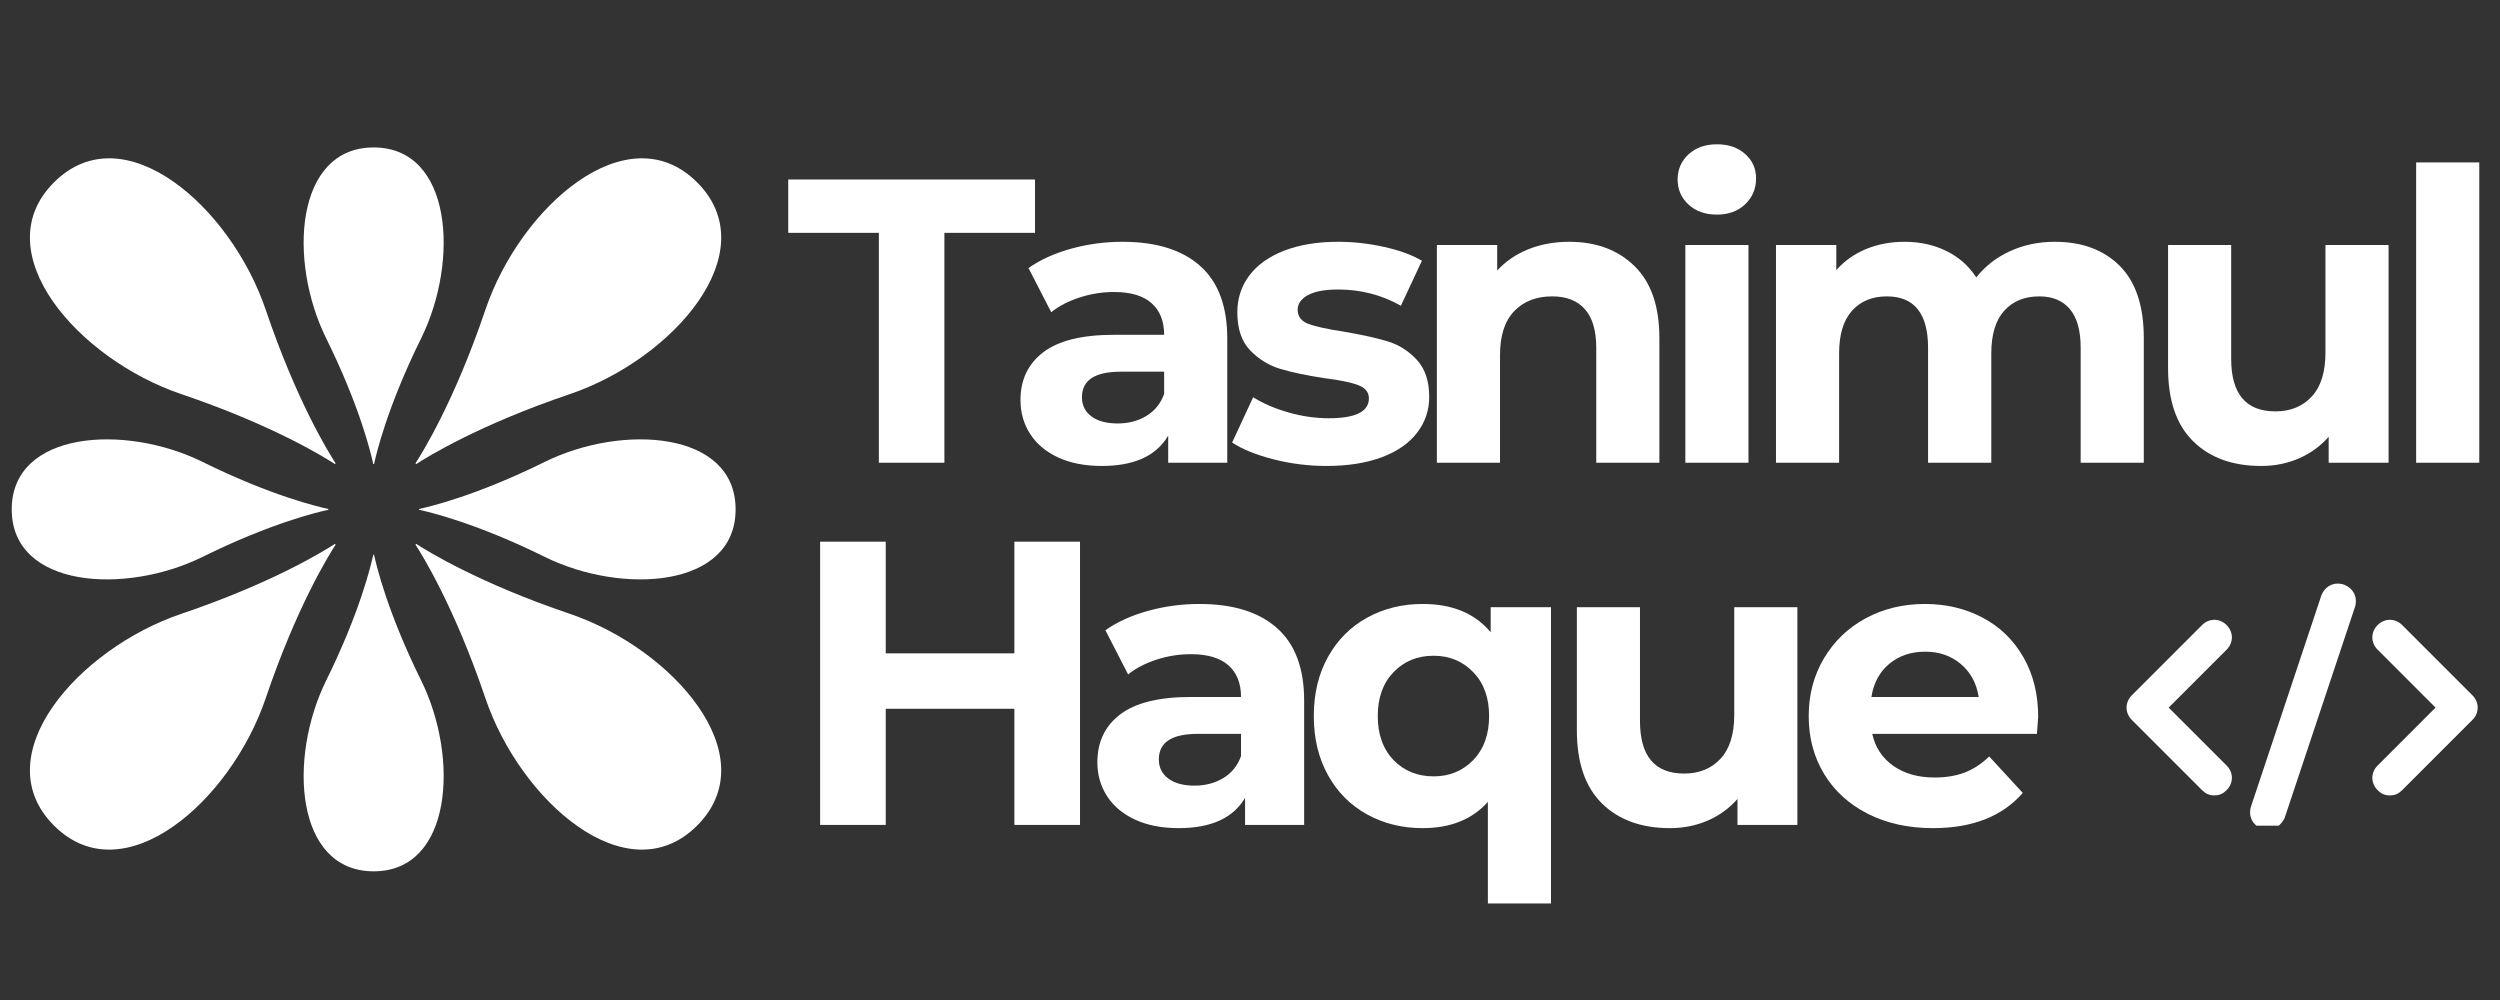 <svg xmlns="http://www.w3.org/2000/svg" xmlns:xlink="http://www.w3.org/1999/xlink" width="500" zoomAndPan="magnify" viewBox="0 0 375 150" height="200" preserveAspectRatio="xMidYMid meet" version="1.0"><rect x="0" y="0" width="375" height="150" fill="#333333" stroke="none"/><defs><g/><clipPath id="b11fa9a5f5"><path d="M 4 81 L 51 81 L 51 128 L 4 128 Z M 4 81 " clip-rule="nonzero"/></clipPath><clipPath id="5b6cb6a705"><path d="M 56.332 -20.879 L 153.301 76.086 L 56.332 173.055 L -40.633 76.086 Z M 56.332 -20.879 " clip-rule="nonzero"/></clipPath><clipPath id="1d5d19a1cc"><path d="M 56.332 -20.879 L 153.301 76.086 L 56.332 173.055 L -40.633 76.086 Z M 56.332 -20.879 " clip-rule="nonzero"/></clipPath><clipPath id="771a1d1fa0"><path d="M 62 23 L 109 23 L 109 70 L 62 70 Z M 62 23 " clip-rule="nonzero"/></clipPath><clipPath id="2982f48d66"><path d="M 56.332 -20.879 L 153.301 76.086 L 56.332 173.055 L -40.633 76.086 Z M 56.332 -20.879 " clip-rule="nonzero"/></clipPath><clipPath id="c1ec593b5a"><path d="M 56.332 -20.879 L 153.301 76.086 L 56.332 173.055 L -40.633 76.086 Z M 56.332 -20.879 " clip-rule="nonzero"/></clipPath><clipPath id="6663a64197"><path d="M 62 81 L 109 81 L 109 128 L 62 128 Z M 62 81 " clip-rule="nonzero"/></clipPath><clipPath id="9c26092753"><path d="M 56.332 -20.879 L 153.301 76.086 L 56.332 173.055 L -40.633 76.086 Z M 56.332 -20.879 " clip-rule="nonzero"/></clipPath><clipPath id="4266f6edb0"><path d="M 56.332 -20.879 L 153.301 76.086 L 56.332 173.055 L -40.633 76.086 Z M 56.332 -20.879 " clip-rule="nonzero"/></clipPath><clipPath id="298b8c0e74"><path d="M 4 23 L 51 23 L 51 70 L 4 70 Z M 4 23 " clip-rule="nonzero"/></clipPath><clipPath id="ae52bf3e12"><path d="M 56.332 -20.879 L 153.301 76.086 L 56.332 173.055 L -40.633 76.086 Z M 56.332 -20.879 " clip-rule="nonzero"/></clipPath><clipPath id="58b7e6d626"><path d="M 56.332 -20.879 L 153.301 76.086 L 56.332 173.055 L -40.633 76.086 Z M 56.332 -20.879 " clip-rule="nonzero"/></clipPath><clipPath id="3858819b8a"><path d="M 45 83 L 67 83 L 67 131 L 45 131 Z M 45 83 " clip-rule="nonzero"/></clipPath><clipPath id="4f5029b837"><path d="M 56.332 -20.879 L 153.301 76.086 L 56.332 173.055 L -40.633 76.086 Z M 56.332 -20.879 " clip-rule="nonzero"/></clipPath><clipPath id="467103fab9"><path d="M 56.332 -20.879 L 153.301 76.086 L 56.332 173.055 L -40.633 76.086 Z M 56.332 -20.879 " clip-rule="nonzero"/></clipPath><clipPath id="fc5e87998a"><path d="M 45 22 L 67 22 L 67 70 L 45 70 Z M 45 22 " clip-rule="nonzero"/></clipPath><clipPath id="1e44ff5db8"><path d="M 56.332 -20.879 L 153.301 76.086 L 56.332 173.055 L -40.633 76.086 Z M 56.332 -20.879 " clip-rule="nonzero"/></clipPath><clipPath id="8a0293df4a"><path d="M 56.332 -20.879 L 153.301 76.086 L 56.332 173.055 L -40.633 76.086 Z M 56.332 -20.879 " clip-rule="nonzero"/></clipPath><clipPath id="e058f4d931"><path d="M 62 65 L 111 65 L 111 87 L 62 87 Z M 62 65 " clip-rule="nonzero"/></clipPath><clipPath id="5959ad3b15"><path d="M 56.332 -20.879 L 153.301 76.086 L 56.332 173.055 L -40.633 76.086 Z M 56.332 -20.879 " clip-rule="nonzero"/></clipPath><clipPath id="b0dfed35a5"><path d="M 56.332 -20.879 L 153.301 76.086 L 56.332 173.055 L -40.633 76.086 Z M 56.332 -20.879 " clip-rule="nonzero"/></clipPath><clipPath id="b5503d0997"><path d="M 1 65 L 50 65 L 50 87 L 1 87 Z M 1 65 " clip-rule="nonzero"/></clipPath><clipPath id="1dd6fe0f37"><path d="M 56.332 -20.879 L 153.301 76.086 L 56.332 173.055 L -40.633 76.086 Z M 56.332 -20.879 " clip-rule="nonzero"/></clipPath><clipPath id="8f131a7b7a"><path d="M 56.332 -20.879 L 153.301 76.086 L 56.332 173.055 L -40.633 76.086 Z M 56.332 -20.879 " clip-rule="nonzero"/></clipPath><clipPath id="fcd8803f5e"><path d="M 318.609 92 L 335 92 L 335 120 L 318.609 120 Z M 318.609 92 " clip-rule="nonzero"/></clipPath><clipPath id="a5cc3f2fad"><path d="M 337 87.18 L 354 87.18 L 354 123.852 L 337 123.852 Z M 337 87.18 " clip-rule="nonzero"/></clipPath></defs><g fill="#ffffff" fill-opacity="1"><g transform="translate(117.986, 69.41)"><g><path d="M 13.844 -34.484 L 0.25 -34.484 L 0.25 -42.484 L 37.266 -42.484 L 37.266 -34.484 L 23.672 -34.484 L 23.672 0 L 13.844 0 Z M 13.844 -34.484 "/></g></g></g><g fill="#ffffff" fill-opacity="1"><g transform="translate(150.823, 69.41)"><g><path d="M 17.547 -33.141 C 22.598 -33.141 26.477 -31.938 29.188 -29.531 C 31.906 -27.125 33.266 -23.492 33.266 -18.641 L 33.266 0 L 24.406 0 L 24.406 -4.062 C 22.625 -1.031 19.305 0.484 14.453 0.484 C 11.941 0.484 9.766 0.062 7.922 -0.781 C 6.078 -1.633 4.672 -2.812 3.703 -4.312 C 2.734 -5.812 2.25 -7.508 2.25 -9.406 C 2.25 -12.445 3.391 -14.836 5.672 -16.578 C 7.961 -18.316 11.492 -19.188 16.266 -19.188 L 23.797 -19.188 C 23.797 -21.25 23.164 -22.832 21.906 -23.938 C 20.656 -25.051 18.773 -25.609 16.266 -25.609 C 14.523 -25.609 12.816 -25.336 11.141 -24.797 C 9.461 -24.254 8.035 -23.516 6.859 -22.578 L 3.453 -29.203 C 5.234 -30.453 7.367 -31.422 9.859 -32.109 C 12.348 -32.797 14.91 -33.141 17.547 -33.141 Z M 16.812 -5.891 C 18.438 -5.891 19.875 -6.266 21.125 -7.016 C 22.375 -7.766 23.266 -8.863 23.797 -10.312 L 23.797 -13.656 L 17.297 -13.656 C 13.41 -13.656 11.469 -12.379 11.469 -9.828 C 11.469 -8.617 11.941 -7.66 12.891 -6.953 C 13.848 -6.242 15.156 -5.891 16.812 -5.891 Z M 16.812 -5.891 "/></g></g></g><g fill="#ffffff" fill-opacity="1"><g transform="translate(183.6, 69.41)"><g><path d="M 15.359 0.484 C 12.648 0.484 10 0.148 7.406 -0.516 C 4.812 -1.18 2.75 -2.02 1.219 -3.031 L 4.375 -9.828 C 5.832 -8.898 7.594 -8.141 9.656 -7.547 C 11.719 -6.961 13.738 -6.672 15.719 -6.672 C 19.727 -6.672 21.734 -7.664 21.734 -9.656 C 21.734 -10.582 21.188 -11.25 20.094 -11.656 C 19 -12.062 17.316 -12.406 15.047 -12.688 C 12.379 -13.094 10.176 -13.555 8.438 -14.078 C 6.695 -14.609 5.188 -15.539 3.906 -16.875 C 2.633 -18.207 2 -20.109 2 -22.578 C 2 -24.641 2.594 -26.469 3.781 -28.062 C 4.977 -29.664 6.719 -30.91 9 -31.797 C 11.289 -32.691 14 -33.141 17.125 -33.141 C 19.426 -33.141 21.719 -32.883 24 -32.375 C 26.289 -31.875 28.188 -31.18 29.688 -30.297 L 26.531 -23.547 C 23.656 -25.172 20.52 -25.984 17.125 -25.984 C 15.094 -25.984 13.57 -25.695 12.562 -25.125 C 11.551 -24.562 11.047 -23.836 11.047 -22.953 C 11.047 -21.93 11.594 -21.219 12.688 -20.812 C 13.781 -20.414 15.52 -20.035 17.906 -19.672 C 20.57 -19.223 22.754 -18.742 24.453 -18.234 C 26.16 -17.734 27.641 -16.812 28.891 -15.469 C 30.148 -14.133 30.781 -12.273 30.781 -9.891 C 30.781 -7.867 30.172 -6.066 28.953 -4.484 C 27.742 -2.91 25.973 -1.688 23.641 -0.812 C 21.316 0.051 18.555 0.484 15.359 0.484 Z M 15.359 0.484 "/></g></g></g><g fill="#ffffff" fill-opacity="1"><g transform="translate(211.157, 69.41)"><g><path d="M 24.219 -33.141 C 28.27 -33.141 31.535 -31.926 34.016 -29.5 C 36.504 -27.07 37.75 -23.473 37.75 -18.703 L 37.75 0 L 28.281 0 L 28.281 -17.234 C 28.281 -19.828 27.711 -21.758 26.578 -23.031 C 25.453 -24.312 23.816 -24.953 21.672 -24.953 C 19.285 -24.953 17.383 -24.211 15.969 -22.734 C 14.551 -21.254 13.844 -19.055 13.844 -16.141 L 13.844 0 L 4.375 0 L 4.375 -32.656 L 13.422 -32.656 L 13.422 -28.828 C 14.672 -30.203 16.223 -31.266 18.078 -32.016 C 19.941 -32.766 21.988 -33.141 24.219 -33.141 Z M 24.219 -33.141 "/></g></g></g><g fill="#ffffff" fill-opacity="1"><g transform="translate(248.426, 69.41)"><g><path d="M 4.375 -32.656 L 13.844 -32.656 L 13.844 0 L 4.375 0 Z M 9.109 -37.219 C 7.359 -37.219 5.938 -37.723 4.844 -38.734 C 3.758 -39.742 3.219 -40.992 3.219 -42.484 C 3.219 -43.984 3.758 -45.238 4.844 -46.25 C 5.938 -47.258 7.359 -47.766 9.109 -47.766 C 10.848 -47.766 12.258 -47.281 13.344 -46.312 C 14.438 -45.344 14.984 -44.129 14.984 -42.672 C 14.984 -41.098 14.438 -39.797 13.344 -38.766 C 12.258 -37.734 10.848 -37.219 9.109 -37.219 Z M 9.109 -37.219 "/></g></g></g><g fill="#ffffff" fill-opacity="1"><g transform="translate(262.022, 69.41)"><g><path d="M 46.188 -33.141 C 50.281 -33.141 53.531 -31.938 55.938 -29.531 C 58.344 -27.125 59.547 -23.516 59.547 -18.703 L 59.547 0 L 50.078 0 L 50.078 -17.234 C 50.078 -19.828 49.539 -21.758 48.469 -23.031 C 47.395 -24.312 45.867 -24.953 43.891 -24.953 C 41.66 -24.953 39.898 -24.234 38.609 -22.797 C 37.316 -21.359 36.672 -19.223 36.672 -16.391 L 36.672 0 L 27.188 0 L 27.188 -17.234 C 27.188 -22.379 25.125 -24.953 21 -24.953 C 18.812 -24.953 17.07 -24.234 15.781 -22.797 C 14.488 -21.359 13.844 -19.223 13.844 -16.391 L 13.844 0 L 4.375 0 L 4.375 -32.656 L 13.422 -32.656 L 13.422 -28.891 C 14.629 -30.266 16.113 -31.316 17.875 -32.047 C 19.633 -32.773 21.566 -33.141 23.672 -33.141 C 25.984 -33.141 28.066 -32.68 29.922 -31.766 C 31.785 -30.859 33.285 -29.535 34.422 -27.797 C 35.754 -29.492 37.441 -30.805 39.484 -31.734 C 41.523 -32.672 43.758 -33.141 46.188 -33.141 Z M 46.188 -33.141 "/></g></g></g><g fill="#ffffff" fill-opacity="1"><g transform="translate(321.021, 69.41)"><g><path d="M 37.266 -32.656 L 37.266 0 L 28.281 0 L 28.281 -3.891 C 27.031 -2.473 25.535 -1.391 23.797 -0.641 C 22.055 0.109 20.176 0.484 18.156 0.484 C 13.863 0.484 10.461 -0.75 7.953 -3.219 C 5.441 -5.688 4.188 -9.348 4.188 -14.203 L 4.188 -32.656 L 13.656 -32.656 L 13.656 -15.594 C 13.656 -10.332 15.863 -7.703 20.281 -7.703 C 22.539 -7.703 24.359 -8.441 25.734 -9.922 C 27.109 -11.398 27.797 -13.598 27.797 -16.516 L 27.797 -32.656 Z M 37.266 -32.656 "/></g></g></g><g fill="#ffffff" fill-opacity="1"><g transform="translate(358.047, 69.41)"><g><path d="M 4.375 -45.047 L 13.844 -45.047 L 13.844 0 L 4.375 0 Z M 4.375 -45.047 "/></g></g></g><g fill="#ffffff" fill-opacity="1"><g transform="translate(117.986, 123.736)"><g><path d="M 44.016 -42.484 L 44.016 0 L 34.172 0 L 34.172 -17.422 L 14.875 -17.422 L 14.875 0 L 5.031 0 L 5.031 -42.484 L 14.875 -42.484 L 14.875 -25.734 L 34.172 -25.734 L 34.172 -42.484 Z M 44.016 -42.484 "/></g></g></g><g fill="#ffffff" fill-opacity="1"><g transform="translate(162.356, 123.736)"><g><path d="M 17.547 -33.141 C 22.598 -33.141 26.477 -31.938 29.188 -29.531 C 31.906 -27.125 33.266 -23.492 33.266 -18.641 L 33.266 0 L 24.406 0 L 24.406 -4.062 C 22.625 -1.031 19.305 0.484 14.453 0.484 C 11.941 0.484 9.766 0.062 7.922 -0.781 C 6.078 -1.633 4.672 -2.812 3.703 -4.312 C 2.734 -5.812 2.25 -7.508 2.25 -9.406 C 2.25 -12.445 3.391 -14.836 5.672 -16.578 C 7.961 -18.316 11.492 -19.188 16.266 -19.188 L 23.797 -19.188 C 23.797 -21.25 23.164 -22.832 21.906 -23.938 C 20.656 -25.051 18.773 -25.609 16.266 -25.609 C 14.523 -25.609 12.816 -25.336 11.141 -24.797 C 9.461 -24.254 8.035 -23.516 6.859 -22.578 L 3.453 -29.203 C 5.234 -30.453 7.367 -31.422 9.859 -32.109 C 12.348 -32.797 14.91 -33.141 17.547 -33.141 Z M 16.812 -5.891 C 18.438 -5.891 19.875 -6.266 21.125 -7.016 C 22.375 -7.766 23.266 -8.863 23.797 -10.312 L 23.797 -13.656 L 17.297 -13.656 C 13.41 -13.656 11.469 -12.379 11.469 -9.828 C 11.469 -8.617 11.941 -7.66 12.891 -6.953 C 13.848 -6.242 15.156 -5.891 16.812 -5.891 Z M 16.812 -5.891 "/></g></g></g><g fill="#ffffff" fill-opacity="1"><g transform="translate(195.133, 123.736)"><g><path d="M 37.516 -32.656 L 37.516 11.781 L 28.047 11.781 L 28.047 -3.453 C 25.703 -0.828 22.441 0.484 18.266 0.484 C 15.191 0.484 12.41 -0.203 9.922 -1.578 C 7.43 -2.953 5.477 -4.914 4.062 -7.469 C 2.645 -10.02 1.938 -12.973 1.938 -16.328 C 1.938 -19.691 2.645 -22.645 4.062 -25.188 C 5.477 -27.738 7.43 -29.703 9.922 -31.078 C 12.41 -32.453 15.191 -33.141 18.266 -33.141 C 22.723 -33.141 26.125 -31.723 28.469 -28.891 L 28.469 -32.656 Z M 19.906 -7.281 C 22.289 -7.281 24.273 -8.098 25.859 -9.734 C 27.441 -11.379 28.234 -13.578 28.234 -16.328 C 28.234 -19.078 27.441 -21.27 25.859 -22.906 C 24.273 -24.551 22.289 -25.375 19.906 -25.375 C 17.477 -25.375 15.473 -24.551 13.891 -22.906 C 12.316 -21.27 11.531 -19.078 11.531 -16.328 C 11.531 -13.578 12.316 -11.379 13.891 -9.734 C 15.473 -8.098 17.477 -7.281 19.906 -7.281 Z M 19.906 -7.281 "/></g></g></g><g fill="#ffffff" fill-opacity="1"><g transform="translate(232.341, 123.736)"><g><path d="M 37.266 -32.656 L 37.266 0 L 28.281 0 L 28.281 -3.891 C 27.031 -2.473 25.535 -1.391 23.797 -0.641 C 22.055 0.109 20.176 0.484 18.156 0.484 C 13.863 0.484 10.461 -0.75 7.953 -3.219 C 5.441 -5.688 4.188 -9.348 4.188 -14.203 L 4.188 -32.656 L 13.656 -32.656 L 13.656 -15.594 C 13.656 -10.332 15.863 -7.703 20.281 -7.703 C 22.539 -7.703 24.359 -8.441 25.734 -9.922 C 27.109 -11.398 27.797 -13.598 27.797 -16.516 L 27.797 -32.656 Z M 37.266 -32.656 "/></g></g></g><g fill="#ffffff" fill-opacity="1"><g transform="translate(269.367, 123.736)"><g><path d="M 36.359 -16.203 C 36.359 -16.086 36.297 -15.238 36.172 -13.656 L 11.469 -13.656 C 11.914 -11.633 12.969 -10.035 14.625 -8.859 C 16.289 -7.691 18.359 -7.109 20.828 -7.109 C 22.523 -7.109 24.031 -7.359 25.344 -7.859 C 26.656 -8.367 27.879 -9.172 29.016 -10.266 L 34.047 -4.797 C 30.973 -1.273 26.484 0.484 20.578 0.484 C 16.891 0.484 13.629 -0.234 10.797 -1.672 C 7.973 -3.109 5.789 -5.098 4.25 -7.641 C 2.707 -10.191 1.938 -13.086 1.938 -16.328 C 1.938 -19.523 2.695 -22.406 4.219 -24.969 C 5.738 -27.539 7.82 -29.547 10.469 -30.984 C 13.125 -32.422 16.086 -33.141 19.359 -33.141 C 22.555 -33.141 25.453 -32.453 28.047 -31.078 C 30.641 -29.703 32.672 -27.727 34.141 -25.156 C 35.617 -22.594 36.359 -19.609 36.359 -16.203 Z M 19.422 -25.984 C 17.273 -25.984 15.473 -25.375 14.016 -24.156 C 12.566 -22.945 11.676 -21.289 11.344 -19.188 L 27.438 -19.188 C 27.113 -21.25 26.223 -22.895 24.766 -24.125 C 23.305 -25.363 21.523 -25.984 19.422 -25.984 Z M 19.422 -25.984 "/></g></g></g><g clip-path="url(#b11fa9a5f5)"><g clip-path="url(#5b6cb6a705)"><g clip-path="url(#1d5d19a1cc)"><path fill="#ffffff" d="M 39.859 104.727 C 44.473 91.098 49.273 83.34 50.348 81.691 C 50.316 81.668 50.289 81.645 50.262 81.617 C 50.25 81.605 50.242 81.594 50.234 81.586 C 48.582 82.66 40.82 87.461 27.203 92.07 C 11.75 97.305 -2.367 113.367 8.094 123.832 L 8.098 123.836 C 18.562 134.297 34.625 120.18 39.859 104.727 Z M 39.859 104.727 " fill-opacity="1" fill-rule="nonzero"/></g></g></g><g clip-path="url(#771a1d1fa0)"><g clip-path="url(#2982f48d66)"><g clip-path="url(#c1ec593b5a)"><path fill="#ffffff" d="M 72.809 46.469 C 68.195 60.094 63.391 67.855 62.32 69.5 C 62.348 69.523 62.379 69.551 62.406 69.578 C 62.414 69.586 62.426 69.598 62.434 69.609 C 64.086 68.531 71.844 63.734 85.465 59.121 C 100.918 53.891 115.035 37.824 104.574 27.359 L 104.57 27.355 C 94.105 16.895 78.039 31.012 72.809 46.469 Z M 72.809 46.469 " fill-opacity="1" fill-rule="nonzero"/></g></g></g><g clip-path="url(#6663a64197)"><g clip-path="url(#9c26092753)"><g clip-path="url(#4266f6edb0)"><path fill="#ffffff" d="M 85.465 92.07 C 71.836 87.457 64.074 82.656 62.43 81.582 C 62.406 81.613 62.379 81.641 62.352 81.668 C 62.344 81.68 62.332 81.688 62.32 81.695 C 63.398 83.348 68.195 91.109 72.809 104.727 C 78.039 120.18 94.105 134.297 104.57 123.836 L 104.574 123.832 C 115.035 113.367 100.918 97.305 85.465 92.07 Z M 85.465 92.07 " fill-opacity="1" fill-rule="nonzero"/></g></g></g><g clip-path="url(#298b8c0e74)"><g clip-path="url(#ae52bf3e12)"><g clip-path="url(#58b7e6d626)"><path fill="#ffffff" d="M 27.203 59.121 C 40.832 63.734 48.59 68.539 50.238 69.609 C 50.262 69.582 50.285 69.551 50.312 69.523 C 50.324 69.516 50.336 69.504 50.344 69.496 C 49.27 67.844 44.469 60.086 39.859 46.469 C 34.625 31.012 18.562 16.895 8.098 27.355 L 8.094 27.359 C -2.367 37.824 11.75 53.891 27.203 59.121 Z M 27.203 59.121 " fill-opacity="1" fill-rule="nonzero"/></g></g></g><g clip-path="url(#3858819b8a)"><g clip-path="url(#4f5029b837)"><g clip-path="url(#467103fab9)"><path fill="#ffffff" d="M 63.172 102.07 C 58.098 91.805 56.434 84.738 56.109 83.207 C 56.082 83.211 56.051 83.211 56.02 83.211 C 56.008 83.211 55.996 83.211 55.988 83.211 C 55.664 84.746 53.996 91.812 48.93 102.07 C 43.176 113.715 44.27 130.695 56.047 130.699 L 56.051 130.699 C 67.828 130.695 68.922 113.715 63.172 102.07 Z M 63.172 102.07 " fill-opacity="1" fill-rule="nonzero"/></g></g></g><g clip-path="url(#fc5e87998a)"><g clip-path="url(#1e44ff5db8)"><g clip-path="url(#8a0293df4a)"><path fill="#ffffff" d="M 48.926 50.746 C 54 61.008 55.664 68.078 55.988 69.609 C 56.02 69.605 56.047 69.602 56.078 69.602 C 56.09 69.602 56.102 69.605 56.113 69.605 C 56.438 68.07 58.102 61.004 63.172 50.746 C 68.922 39.102 67.828 22.117 56.051 22.117 L 56.047 22.117 C 44.27 22.117 43.176 39.102 48.926 50.746 Z M 48.926 50.746 " fill-opacity="1" fill-rule="nonzero"/></g></g></g><g clip-path="url(#e058f4d931)"><g clip-path="url(#5959ad3b15)"><g clip-path="url(#b0dfed35a5)"><path fill="#ffffff" d="M 81.711 69.285 C 71.449 74.359 64.379 76.023 62.848 76.348 C 62.852 76.375 62.855 76.406 62.855 76.438 C 62.855 76.449 62.852 76.461 62.852 76.469 C 64.387 76.793 71.453 78.461 81.711 83.531 C 93.355 89.281 110.34 88.188 110.34 76.41 L 110.34 76.406 C 110.34 64.629 93.355 63.535 81.711 69.285 Z M 81.711 69.285 " fill-opacity="1" fill-rule="nonzero"/></g></g></g><g clip-path="url(#b5503d0997)"><g clip-path="url(#1dd6fe0f37)"><g clip-path="url(#8f131a7b7a)"><path fill="#ffffff" d="M 30.387 83.531 C 40.652 78.457 47.719 76.793 49.25 76.469 C 49.246 76.438 49.246 76.41 49.246 76.379 C 49.246 76.367 49.246 76.355 49.246 76.344 C 47.711 76.02 40.645 74.355 30.387 69.285 C 18.742 63.535 1.762 64.629 1.758 76.406 L 1.758 76.41 C 1.762 88.188 18.742 89.281 30.387 83.531 Z M 30.387 83.531 " fill-opacity="1" fill-rule="nonzero"/></g></g></g><g clip-path="url(#fcd8803f5e)"><path fill="#ffffff" d="M 332.148 119.309 C 331.359 119.309 330.832 119.047 330.305 118.52 L 319.77 107.984 C 318.719 106.93 318.719 105.352 319.77 104.297 L 330.305 93.762 C 331.359 92.707 332.938 92.707 333.992 93.762 C 335.047 94.816 335.047 96.395 333.992 97.449 L 325.301 106.141 L 333.992 114.832 C 335.047 115.883 335.047 117.465 333.992 118.52 C 333.465 119.047 332.938 119.309 332.148 119.309 Z M 332.148 119.309 " fill-opacity="1" fill-rule="nonzero"/></g><path fill="#ffffff" d="M 358.484 119.309 C 357.695 119.309 357.168 119.047 356.641 118.52 C 355.586 117.465 355.586 115.883 356.641 114.832 L 365.332 106.141 L 356.641 97.449 C 355.586 96.395 355.586 94.816 356.641 93.762 C 357.695 92.707 359.273 92.707 360.328 93.762 L 370.863 104.297 C 371.914 105.352 371.914 106.93 370.863 107.984 L 360.328 118.52 C 359.801 119.047 359.273 119.309 358.484 119.309 Z M 358.484 119.309 " fill-opacity="1" fill-rule="nonzero"/><g clip-path="url(#a5cc3f2fad)"><path fill="#ffffff" d="M 340.051 124.574 C 339.785 124.574 339.523 124.574 339.258 124.312 C 337.941 123.785 337.152 122.469 337.68 120.887 L 348.215 89.285 C 348.738 87.969 350.059 87.18 351.637 87.707 C 352.953 88.23 353.742 89.547 353.219 91.129 L 342.684 122.73 C 342.156 123.785 341.102 124.574 340.051 124.574 Z M 340.051 124.574 " fill-opacity="1" fill-rule="nonzero"/></g></svg>